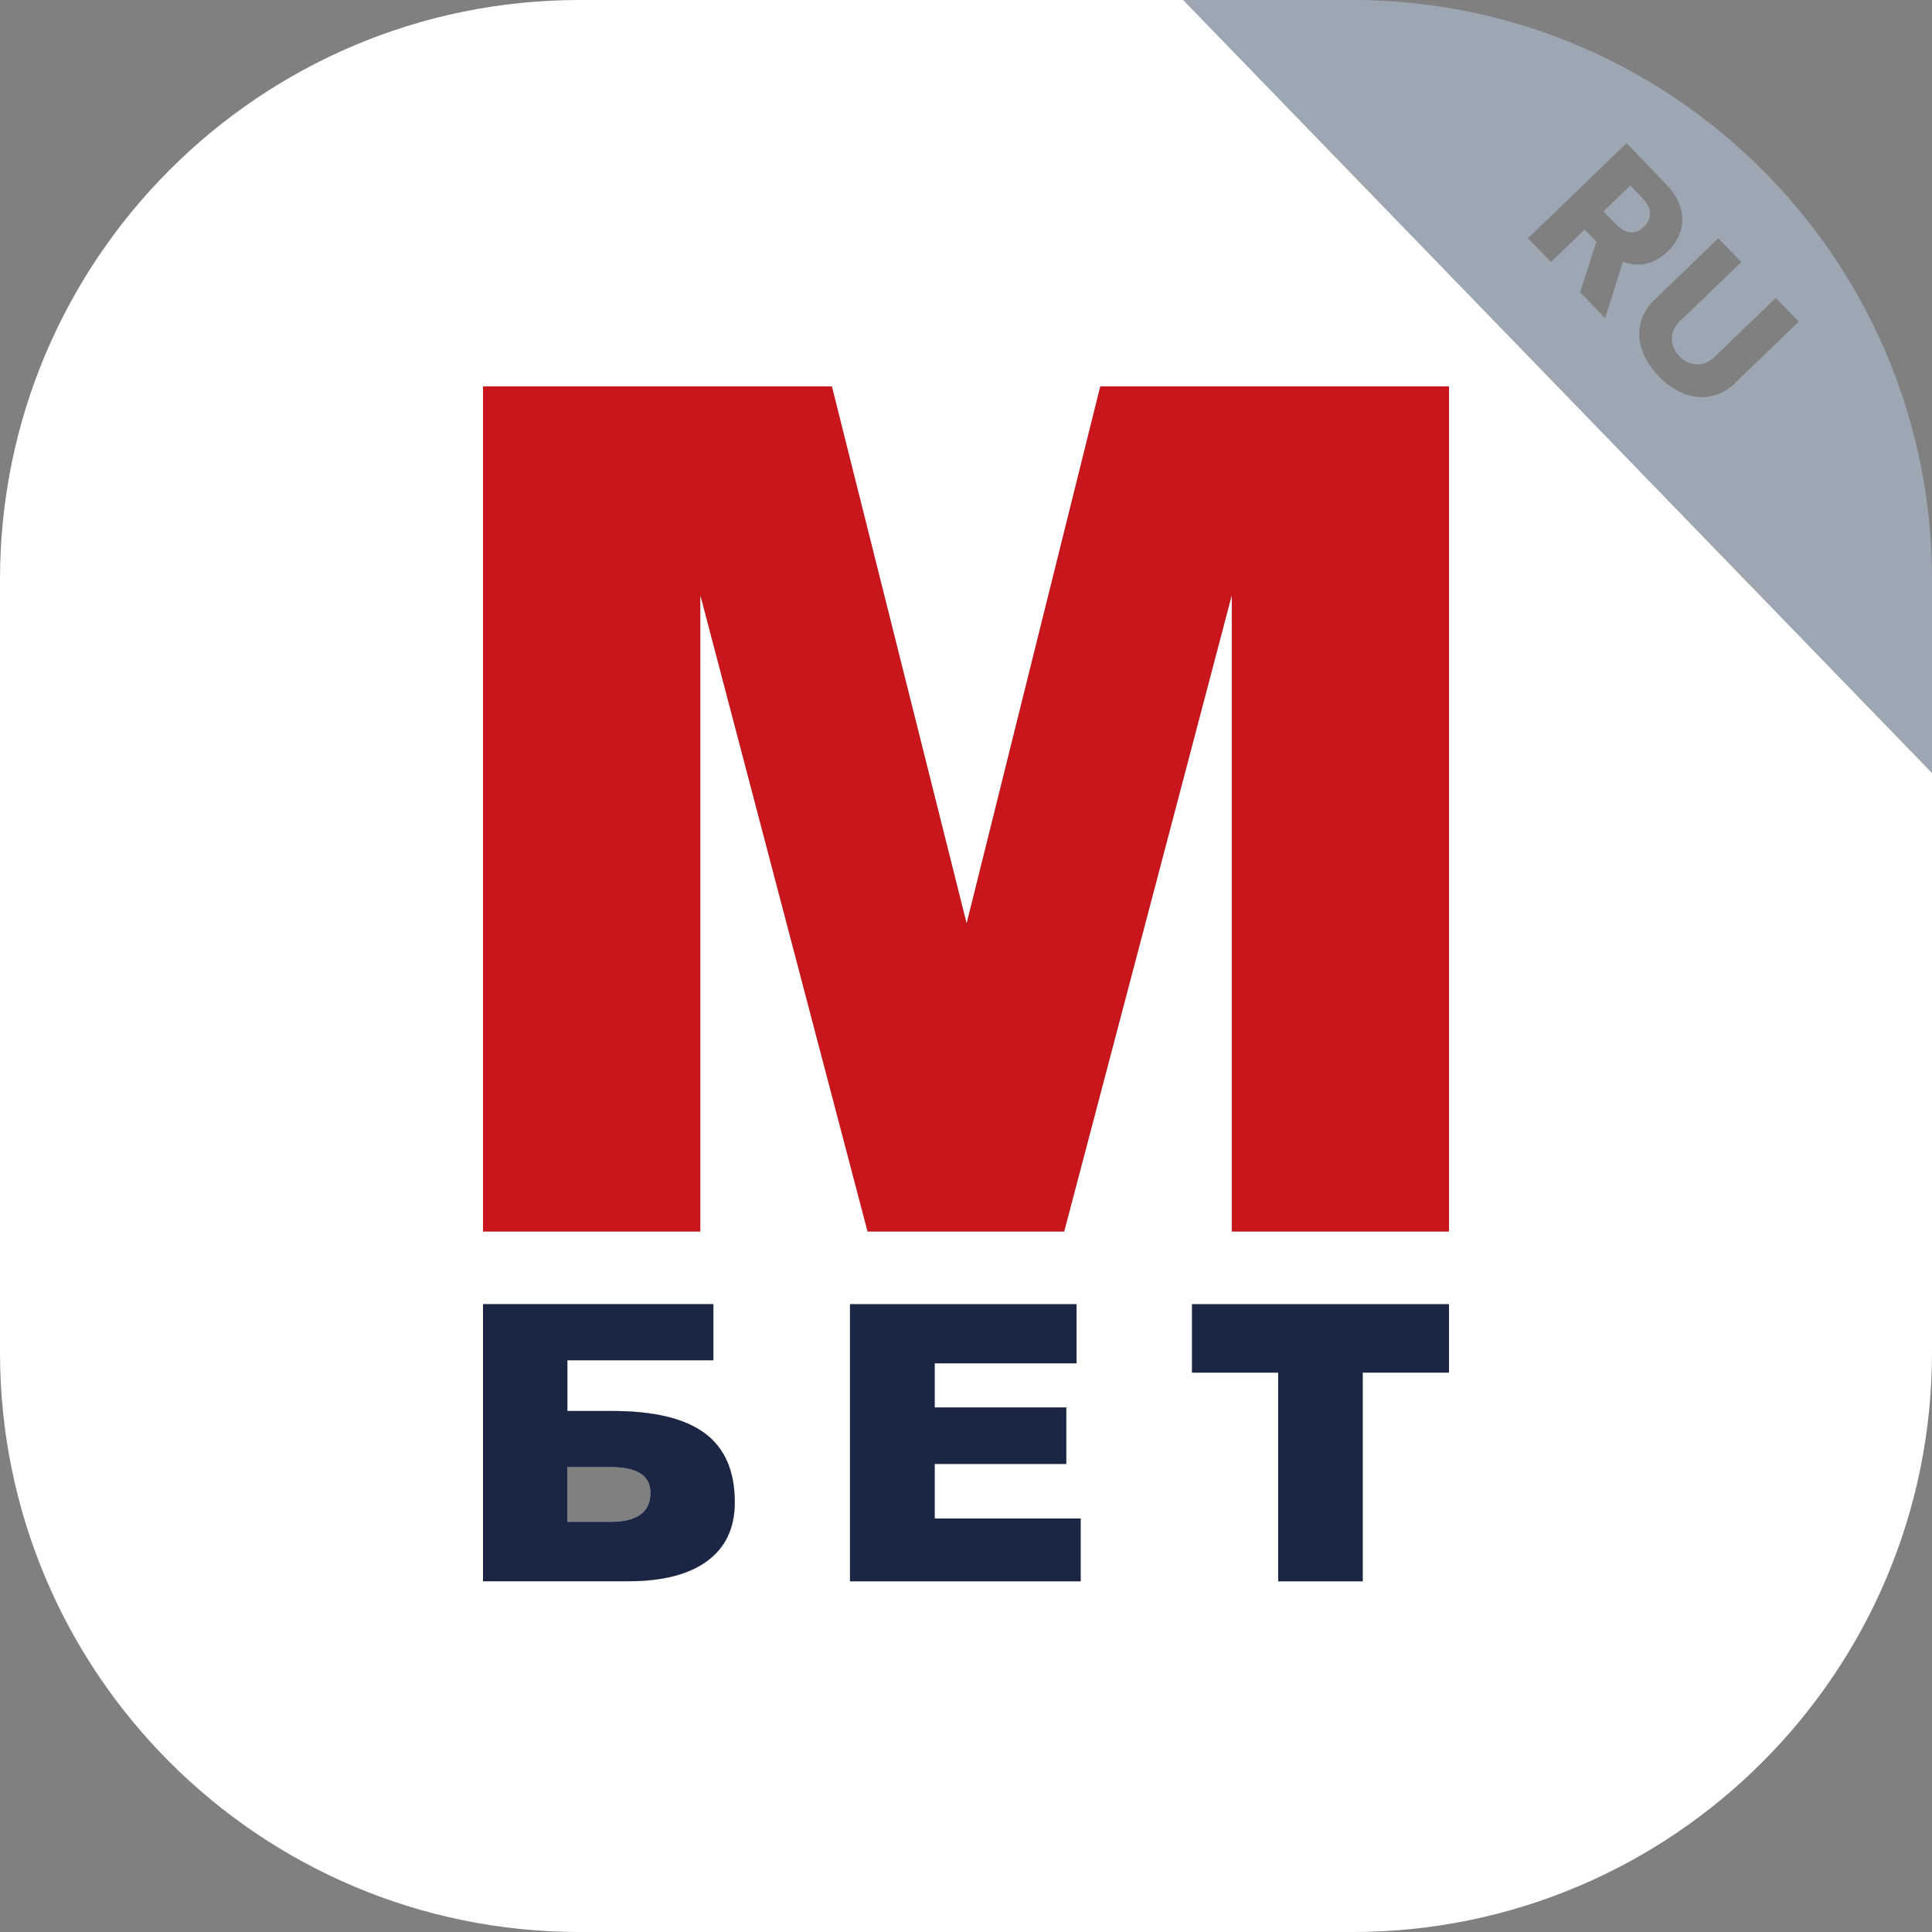 <svg viewBox="0 0 40 40" fill="none" xmlns="http://www.w3.org/2000/svg"><rect x="0" y="0" width="40" height="40" fill="#808080" stroke="none"/><path d="M24.679 27.002H30v1.416h-1.787v4.321h-1.75v-4.32h-1.785v-1.417zM11.747 29.213h.935c.858 0 1.494.153 1.91.46.414.307.621.784.621 1.43 0 .53-.19.935-.57 1.215-.379.28-.925.42-1.636.42H10V27h4.77v1.163h-3.023v1.05zm0 2.294h.896c.55 0 .823-.2.823-.603 0-.352-.274-.528-.823-.528h-.896v1.13zM17.598 27.002h4.691v1.224h-2.937v.913h2.725v1.17h-2.725v1.13h3.022v1.3h-4.776v-5.737z" fill="#fff"/><path d="M10 8h7.225l2.788 11.111L22.778 8H30v17.5h-4.498V12.334L22.034 25.5H17.96l-3.459-13.166V25.5H10V8z" fill="#C9161D"/><path fill-rule="evenodd" clip-rule="evenodd" d="M12 40h16c6.627 0 12-5.373 12-12V16L24.5 0H12C5.373 0 0 5.373 0 12v16c0 6.627 5.373 12 12 12zm18-12.998H24.68v1.416h1.785v4.321h1.75v-4.32H30v-1.417zm-17.318 2.211h-.935v-1.05h3.023V27H10v5.738h3.007c.712 0 1.257-.14 1.637-.42.38-.28.57-.685.57-1.215 0-.646-.208-1.123-.623-1.43-.415-.307-1.051-.46-1.91-.46zm9.607-2.211h-4.691v5.737h4.776v-1.3h-3.022v-1.13h2.725v-1.17h-2.725v-.913h2.937v-1.224zM17.225 8H10v17.5h4.501V12.334l3.46 13.166h4.073l3.468-13.166V25.5H30V8h-7.222l-2.765 11.111L17.225 8z" fill="#fff"/><path fill-rule="evenodd" clip-rule="evenodd" d="M40 12c0-6.627-5.373-12-12-12h-3.5L40 16v-4zm-8.364-7.068 2.04-1.968.812.842c.148.153.247.311.299.476a.826.826 0 0 1 .014.484.964.964 0 0 1-.274.44.928.928 0 0 1-.45.255.82.82 0 0 1-.475-.045l-.369 1.172-.518-.538.338-1.046-.244-.253-.698.674-.475-.493zm5.604 1.727-.474-.492-1.273 1.228a.522.522 0 0 1-.234.135.466.466 0 0 1-.255-.006.536.536 0 0 1-.233-.148.544.544 0 0 1-.14-.24.466.466 0 0 1 .003-.255.53.53 0 0 1 .144-.227l1.273-1.228-.476-.493-1.316 1.27c-.152.146-.25.31-.293.49a.99.99 0 0 0 .03.554c.064.188.18.369.346.542.166.172.341.293.527.363a1 1 0 0 0 .553.051 1 1 0 0 0 .503-.275L37.24 6.66z" fill="#9DA7B3"/><path fill-rule="evenodd" clip-rule="evenodd" d="M24.679 27.002H30v1.416h-1.787v4.321h-1.75v-4.32h-1.785v-1.417zm-12.932 2.211h.935c.858 0 1.494.153 1.91.46.414.307.621.784.621 1.43 0 .53-.19.935-.57 1.215-.379.28-.925.42-1.636.42H10V27h4.77v1.163h-3.023v1.05zm5.85-2.211h4.692v1.224h-2.937v.913h2.725v1.17h-2.725v1.13h3.022v1.3h-4.776v-5.737zm-4.954 4.505h-.896v-1.131h.896c.55 0 .823.176.823.528 0 .402-.274.603-.823.603z" fill="#1A2643"/><path d="M33.432 4.62a.722.722 0 0 0 .209.158c.068.031.135.04.2.028a.394.394 0 0 0 .193-.111.401.401 0 0 0 .119-.19.325.325 0 0 0-.017-.205.667.667 0 0 0-.148-.217l-.234-.243-.556.536.234.243z" fill="#9DA7B3"/></svg>